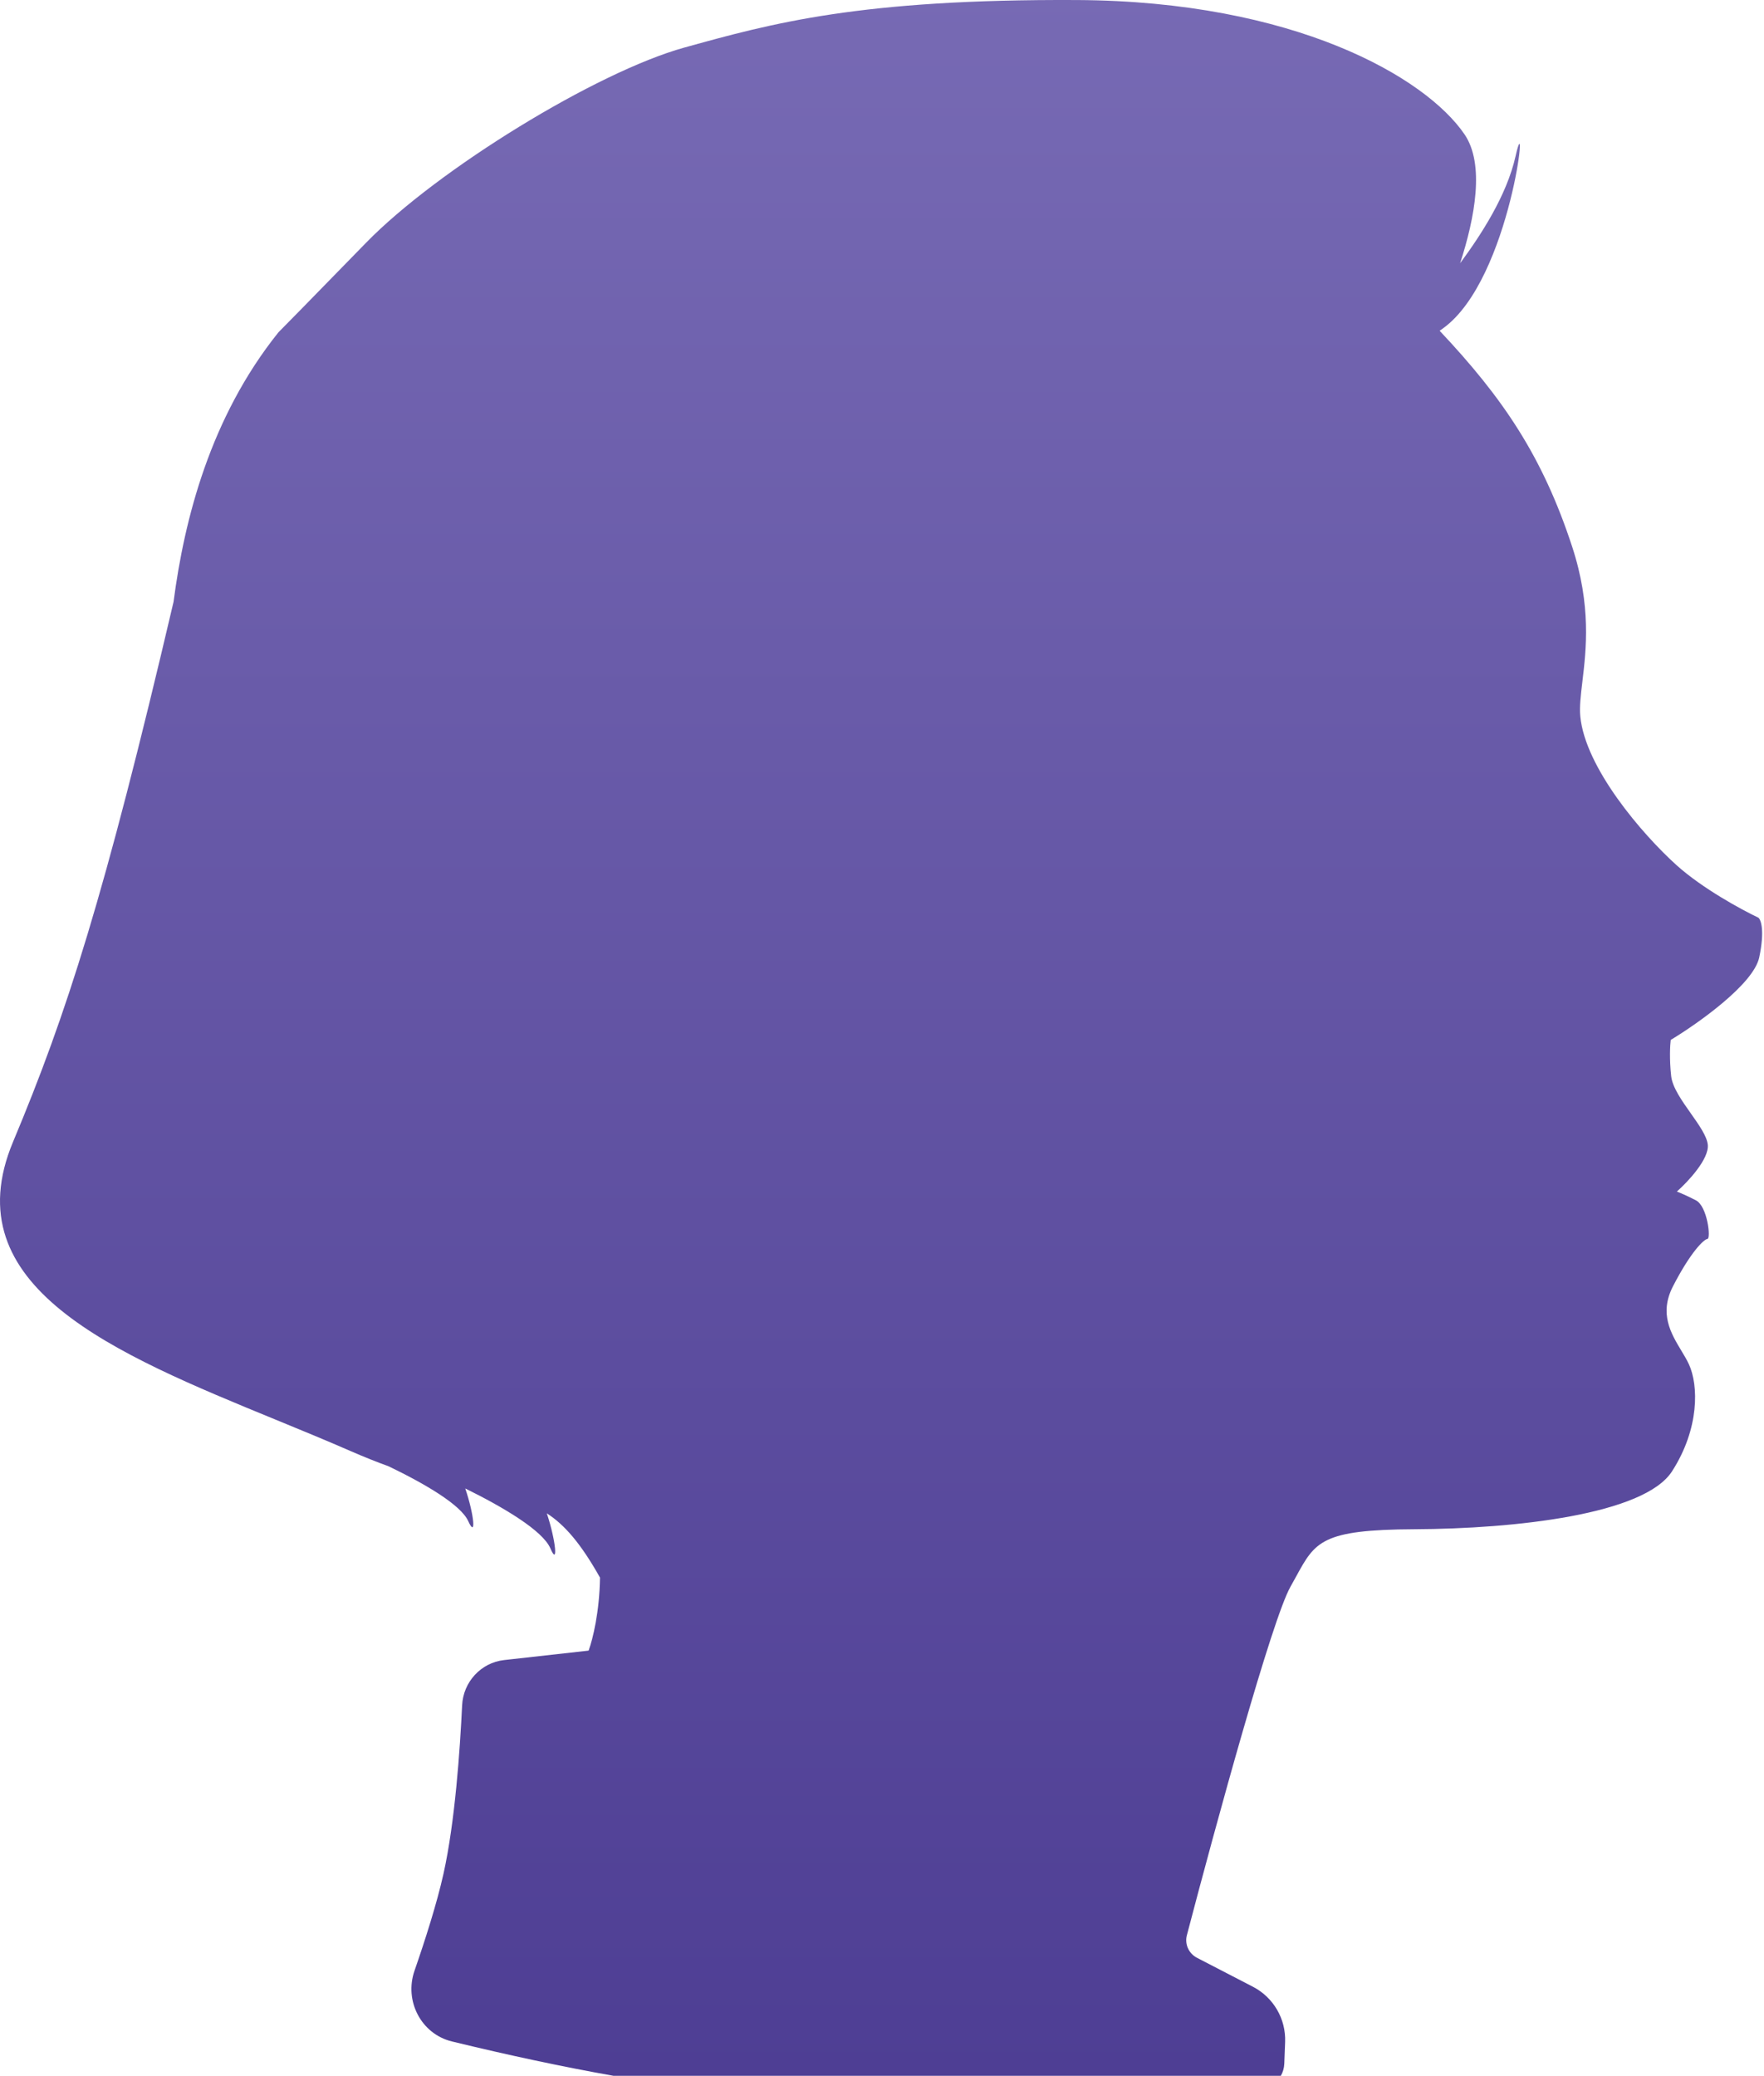 <svg width="266" height="313" viewBox="0 0 266 313" fill="none" xmlns="http://www.w3.org/2000/svg">
<path fill-rule="evenodd" clip-rule="evenodd" d="M220.177 39.693C222.426 32.778 223.9 24.756 220.848 20.267C214.972 11.627 195.143 0.171 162.393 0.005C129.644 -0.16 116.416 3.507 103.188 7.174L103.188 7.174C89.96 10.841 65.966 25.556 55.2 36.605C46.587 45.444 42.799 49.295 41.982 50.115C31.717 62.927 27.8 78.263 26.17 90.747C15.733 135.3 10.024 152.939 1.97 172.166C-7.2 194.055 17.286 204.102 41.564 214.063L41.564 214.063L41.565 214.063L41.566 214.064L41.566 214.064L41.567 214.064C45.357 215.619 49.143 217.172 52.794 218.768C54.885 219.682 56.827 220.453 58.636 221.111C64.186 223.789 69.493 226.917 70.602 229.353C71.824 232.035 71.522 228.476 70.159 224.437C75.914 227.272 81.845 230.789 82.994 233.469C84.178 236.232 83.841 232.373 82.458 228.188C85.138 229.911 87.577 232.722 90.478 237.879C90.403 243.007 89.398 247.146 88.76 248.887L76.015 250.312C72.519 250.703 69.851 253.622 69.684 257.136C69.366 263.859 68.61 274.72 66.881 282.508C65.88 287.015 64.084 292.608 62.503 297.164C60.932 301.692 63.491 306.688 68.148 307.82C76.758 309.913 84.791 311.628 92.514 313.001H193.139C193.451 312.458 193.638 311.837 193.663 311.175L193.788 307.909C193.922 304.425 192.03 301.176 188.934 299.573L180.499 295.205C179.255 294.561 178.619 293.153 178.974 291.799C183.384 274.963 191.819 244.143 194.603 239.237C194.914 238.69 195.196 238.173 195.463 237.686L195.464 237.683L195.465 237.682C198.321 232.459 199.312 230.647 213.274 230.586C228.541 230.519 247.938 228.35 252.122 221.866C256.307 215.382 256.12 208.84 254.68 205.719C254.371 205.049 253.959 204.365 253.53 203.652L253.53 203.65L253.529 203.65L253.529 203.65L253.529 203.65L253.529 203.65C251.962 201.045 250.163 198.056 252.274 193.956C254.963 188.733 256.937 186.872 257.476 186.811C258.014 186.751 257.471 181.89 255.733 180.99C254.344 180.27 253.238 179.811 252.858 179.671C254.513 178.21 257.763 174.747 257.521 172.586C257.377 171.297 256.196 169.626 254.962 167.879C253.609 165.965 252.192 163.959 252.003 162.265C251.713 159.672 251.838 157.543 251.937 156.803C256.026 154.34 264.418 148.407 265.276 144.373C266.134 140.339 265.55 138.691 265.151 138.371C262.655 137.191 256.693 133.957 252.809 130.453C247.611 125.763 239.038 115.76 238.298 108.011C238.161 106.578 238.367 104.847 238.613 102.787V102.787V102.787V102.787V102.787C239.188 97.958 239.98 91.319 237.075 82.443C232.606 68.785 226.604 59.97 217.088 49.876C217.258 49.757 217.434 49.631 217.617 49.499C227.947 42.021 230.604 14.308 228.538 23.546C227.2 29.524 223.267 35.503 220.177 39.693Z" fill="url(#paint0_linear_2067_5906)"/>
<defs>
<linearGradient id="paint0_linear_2067_5906" x1="132.439" y1="-1.65" x2="132.439" y2="313.003" gradientUnits="userSpaceOnUse">
<stop stop-color="#776AB4"/>
<stop offset="1" stop-color="#4E3E94"/>
</linearGradient>
</defs>
</svg>
